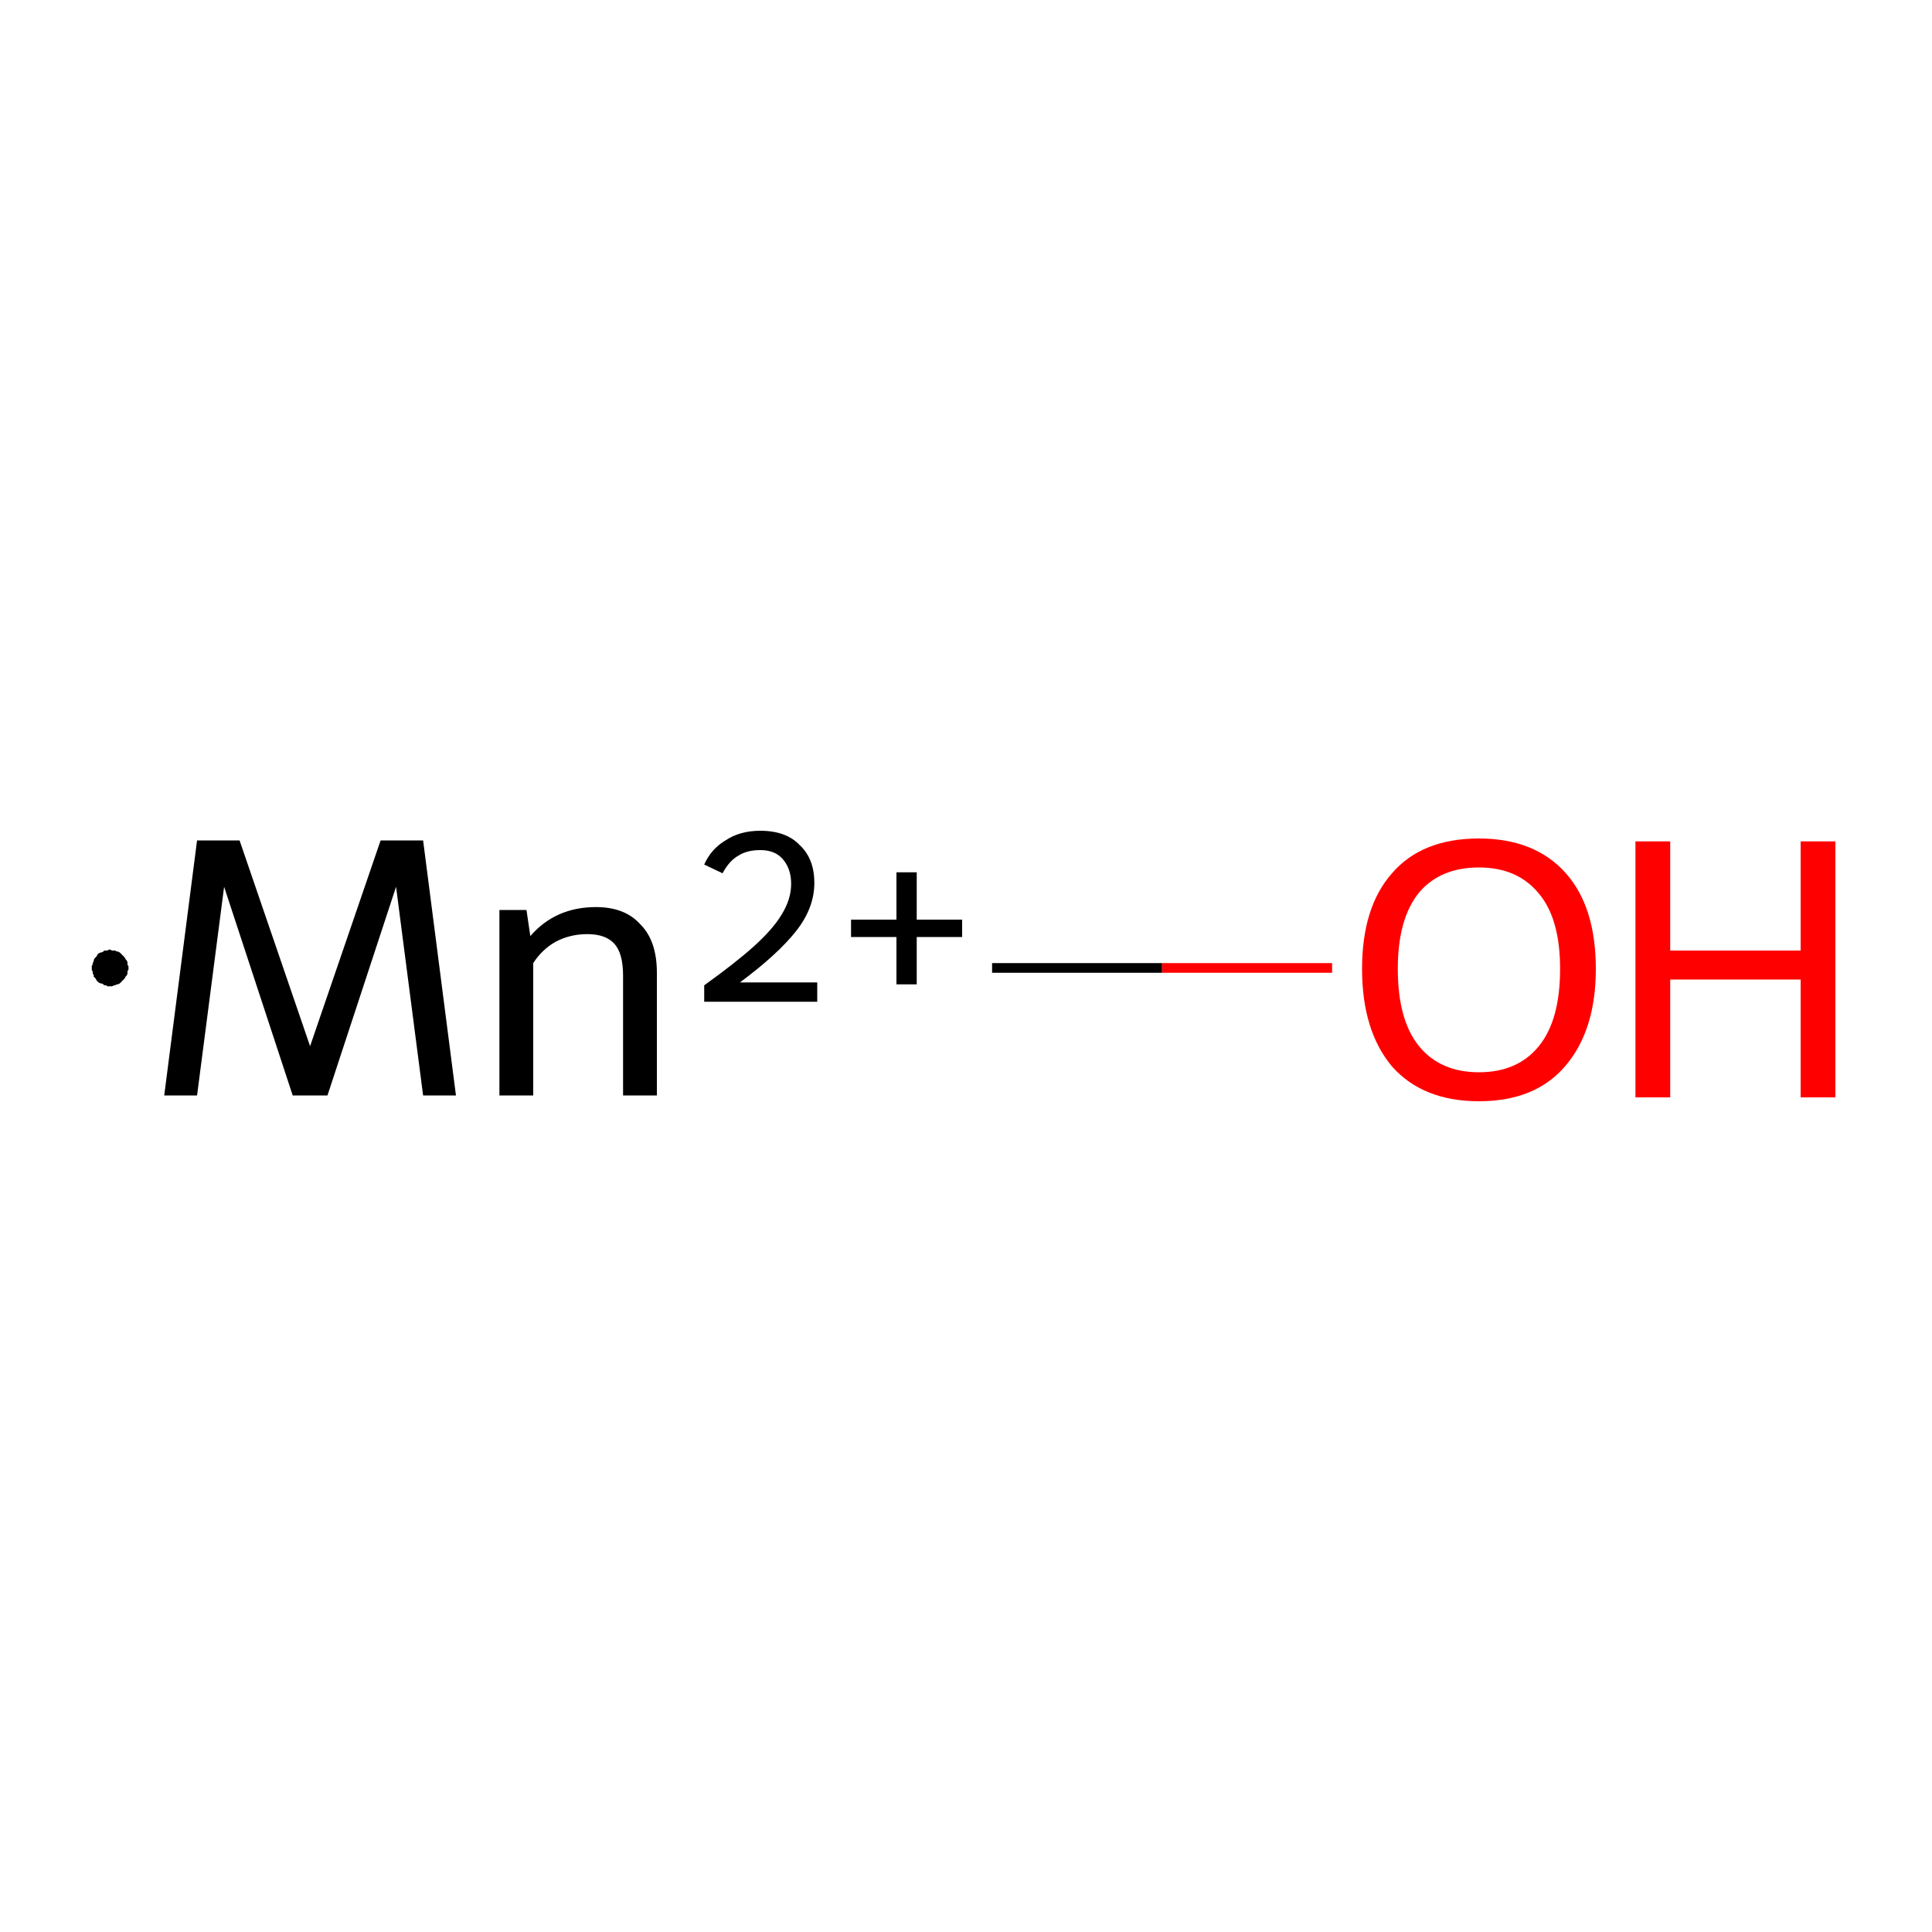 <?xml version='1.0' encoding='iso-8859-1'?>
<svg version='1.1' baseProfile='full'
              xmlns='http://www.w3.org/2000/svg'
                      xmlns:rdkit='http://www.rdkit.org/xml'
                      xmlns:xlink='http://www.w3.org/1999/xlink'
                  xml:space='preserve'
width='200px' height='200px' viewBox='0 0 200 200'>
<!-- END OF HEADER -->
<rect style='opacity:1.0;fill:#FFFFFF;stroke:none' width='200.0' height='200.0' x='0.0' y='0.0'> </rect>
<path class='bond-0 atom-0 atom-1' d='M 102.7,100.2 L 120.3,100.2' style='fill:none;fill-rule:evenodd;stroke:#000000;stroke-width:1.0px;stroke-linecap:butt;stroke-linejoin:miter;stroke-opacity:1' />
<path class='bond-0 atom-0 atom-1' d='M 120.3,100.2 L 137.9,100.2' style='fill:none;fill-rule:evenodd;stroke:#FF0000;stroke-width:1.0px;stroke-linecap:butt;stroke-linejoin:miter;stroke-opacity:1' />
<path class='atom-0' d='M 47.2 113.4
L 43.8 113.4
L 41.0 91.8
L 33.9 113.4
L 30.3 113.4
L 23.2 91.8
L 20.4 113.4
L 17.0 113.4
L 20.4 87.0
L 24.8 87.0
L 32.1 108.3
L 39.4 87.0
L 43.8 87.0
L 47.2 113.4
' fill='#000000'/>
<path class='atom-0' d='M 61.7 93.9
Q 64.7 93.9, 66.3 95.7
Q 68.0 97.4, 68.0 100.7
L 68.0 113.4
L 64.5 113.4
L 64.5 101.0
Q 64.5 98.7, 63.6 97.7
Q 62.7 96.7, 60.8 96.7
Q 59.0 96.7, 57.5 97.5
Q 56.1 98.3, 55.2 99.7
L 55.2 113.4
L 51.7 113.4
L 51.7 94.2
L 54.5 94.2
L 54.9 96.9
Q 57.5 93.9, 61.7 93.9
' fill='#000000'/>
<path class='atom-0' d='M 72.9 89.5
Q 73.6 87.9, 75.1 87.0
Q 76.6 86.0, 78.7 86.0
Q 81.4 86.0, 82.8 87.5
Q 84.3 88.9, 84.3 91.4
Q 84.3 94.0, 82.4 96.4
Q 80.5 98.8, 76.6 101.7
L 84.6 101.7
L 84.6 103.7
L 72.9 103.7
L 72.9 102.0
Q 76.1 99.7, 78.0 98.0
Q 80.0 96.2, 80.9 94.7
Q 81.9 93.1, 81.9 91.5
Q 81.9 89.9, 81.0 88.9
Q 80.2 88.0, 78.7 88.0
Q 77.3 88.0, 76.4 88.6
Q 75.5 89.1, 74.8 90.4
L 72.9 89.5
' fill='#000000'/>
<path class='atom-0' d='M 88.1 95.2
L 92.8 95.2
L 92.8 90.3
L 94.9 90.3
L 94.9 95.2
L 99.6 95.2
L 99.6 97.0
L 94.9 97.0
L 94.9 101.9
L 92.8 101.9
L 92.8 97.0
L 88.1 97.0
L 88.1 95.2
' fill='#000000'/>
<path class='atom-1' d='M 141.0 100.3
Q 141.0 93.9, 144.1 90.4
Q 147.2 86.8, 153.1 86.8
Q 158.9 86.8, 162.1 90.4
Q 165.2 93.9, 165.2 100.3
Q 165.2 106.7, 162.0 110.4
Q 158.9 114.0, 153.1 114.0
Q 147.3 114.0, 144.1 110.4
Q 141.0 106.7, 141.0 100.3
M 153.1 111.0
Q 157.1 111.0, 159.3 108.3
Q 161.5 105.6, 161.5 100.3
Q 161.5 95.1, 159.3 92.5
Q 157.1 89.8, 153.1 89.8
Q 149.1 89.8, 146.9 92.4
Q 144.7 95.1, 144.7 100.3
Q 144.7 105.6, 146.9 108.3
Q 149.1 111.0, 153.1 111.0
' fill='#FF0000'/>
<path class='atom-1' d='M 169.3 87.1
L 172.9 87.1
L 172.9 98.4
L 186.4 98.4
L 186.4 87.1
L 190.0 87.1
L 190.0 113.6
L 186.4 113.6
L 186.4 101.4
L 172.9 101.4
L 172.9 113.6
L 169.3 113.6
L 169.3 87.1
' fill='#FF0000'/>
<path class='atom-0' d='M 13.3,100.2 L 13.3,100.4 L 13.2,100.5 L 13.2,100.7 L 13.2,100.8 L 13.1,101.0 L 13.0,101.1 L 12.9,101.3 L 12.8,101.4 L 12.7,101.5 L 12.6,101.6 L 12.5,101.7 L 12.4,101.8 L 12.2,101.9 L 12.1,101.9 L 11.9,102.0 L 11.8,102.0 L 11.6,102.1 L 11.4,102.1 L 11.3,102.1 L 11.1,102.1 L 11.0,102.0 L 10.8,102.0 L 10.7,101.9 L 10.5,101.8 L 10.4,101.8 L 10.2,101.7 L 10.1,101.6 L 10.0,101.5 L 9.9,101.3 L 9.8,101.2 L 9.7,101.1 L 9.7,100.9 L 9.6,100.8 L 9.6,100.6 L 9.5,100.4 L 9.5,100.3 L 9.5,100.1 L 9.5,100.0 L 9.6,99.8 L 9.6,99.7 L 9.7,99.5 L 9.7,99.4 L 9.8,99.2 L 9.9,99.1 L 10.0,99.0 L 10.1,98.8 L 10.2,98.7 L 10.4,98.6 L 10.5,98.6 L 10.7,98.5 L 10.8,98.4 L 11.0,98.4 L 11.1,98.4 L 11.3,98.3 L 11.4,98.3 L 11.6,98.4 L 11.8,98.4 L 11.9,98.4 L 12.1,98.5 L 12.2,98.5 L 12.4,98.6 L 12.5,98.7 L 12.6,98.8 L 12.7,98.9 L 12.8,99.0 L 12.9,99.1 L 13.0,99.3 L 13.1,99.4 L 13.2,99.6 L 13.2,99.7 L 13.2,99.9 L 13.3,100.0 L 13.3,100.2 L 11.4,100.2 Z' style='fill:#000000;fill-rule:evenodd;fill-opacity:1;stroke:#000000;stroke-width:0.0px;stroke-linecap:butt;stroke-linejoin:miter;stroke-opacity:1;' />
</svg>
